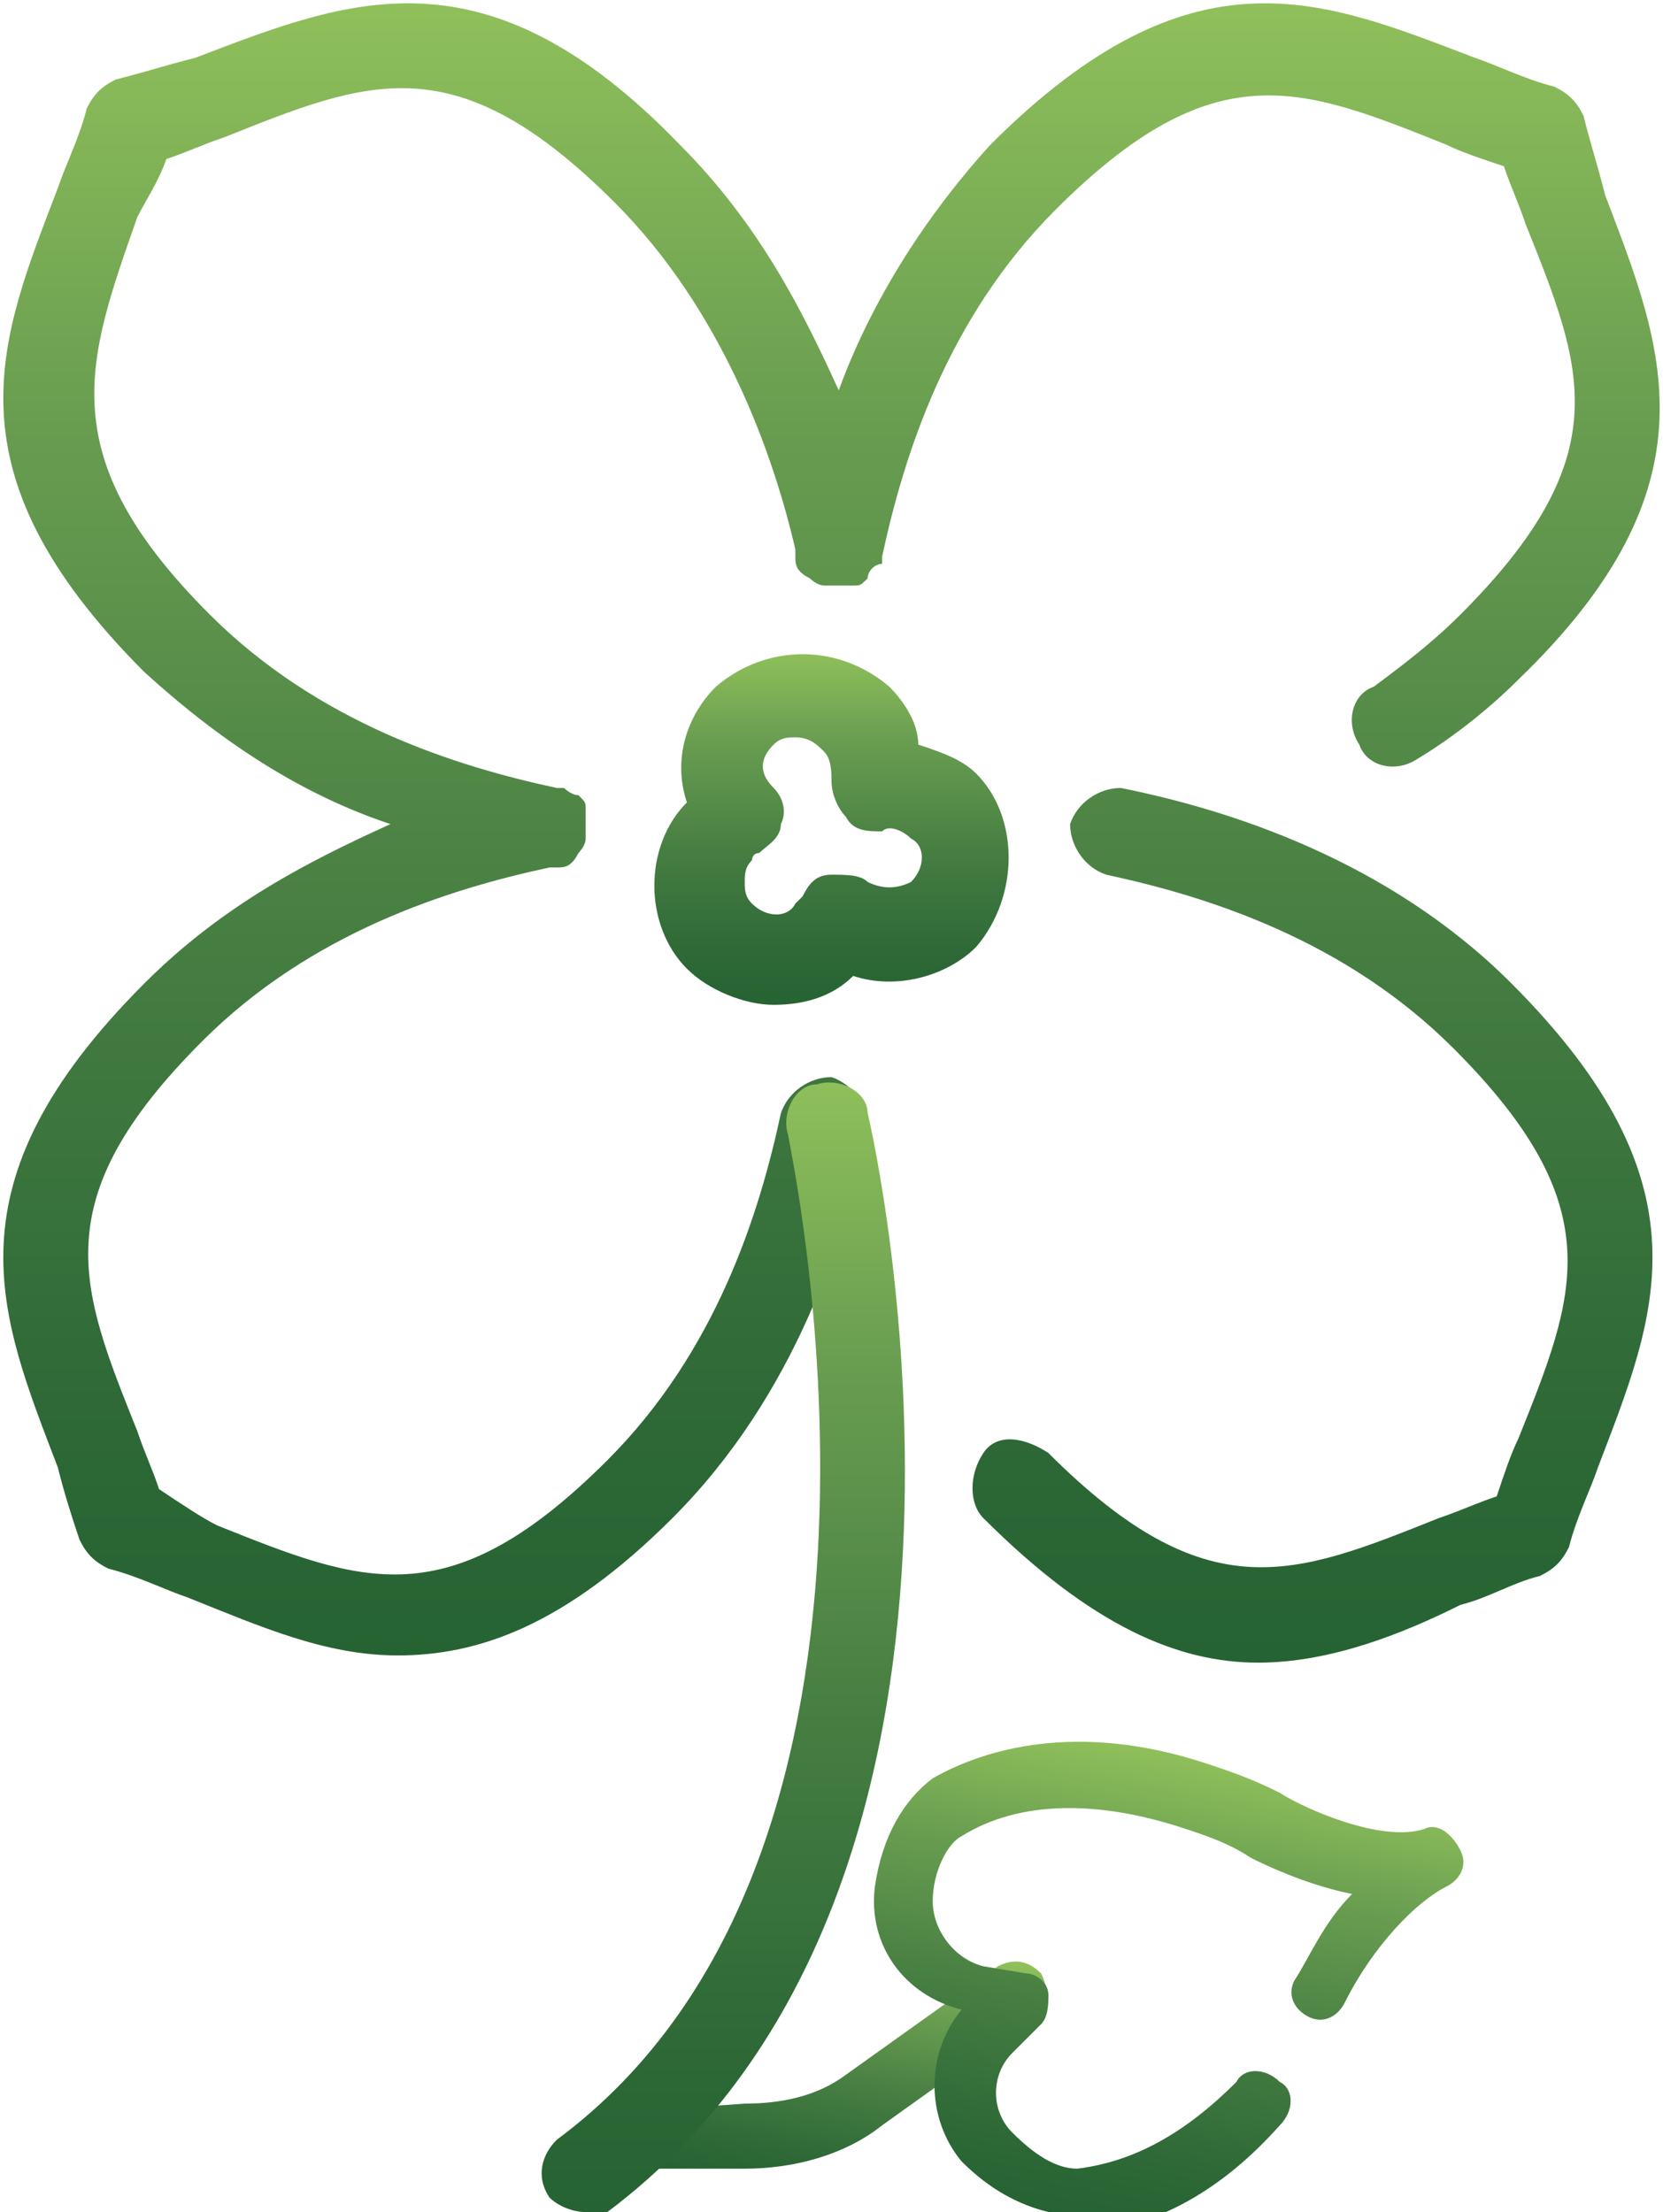 <?xml version="1.0" encoding="utf-8"?>
<!-- Generator: Adobe Illustrator 22.0.0, SVG Export Plug-In . SVG Version: 6.00 Build 0)  -->
<svg version="1.1" id="Слой_1" xmlns="http://www.w3.org/2000/svg" xmlns:xlink="http://www.w3.org/1999/xlink" x="0px" y="0px"
	 viewBox="0 0 23 30.6" style="enable-background:new 0 0 23 30.6;" xml:space="preserve">
<style type="text/css">
	.st0{fill:url(#SVGID_1_);}
	.st1{fill:url(#SVGID_2_);}
	.st2{fill:url(#SVGID_3_);}
	.st3{fill:url(#SVGID_4_);}
	.st4{fill:url(#SVGID_5_);}
</style>
<linearGradient id="SVGID_1_" gradientUnits="userSpaceOnUse" x1="11.859" y1="30.807" x2="11.859" y2="27.134" gradientTransform="matrix(0.985 0.174 -0.174 0.985 4.809 -2.019)">
	<stop  offset="0" style="stop-color:#266332"/>
	<stop  offset="0.156" style="stop-color:#2E6937"/>
	<stop  offset="0.415" style="stop-color:#447C41"/>
	<stop  offset="0.743" style="stop-color:#689D50"/>
	<stop  offset="1" style="stop-color:#90C05B"/>
</linearGradient>
<path class="st0" d="M8.8,30c-0.2,0-0.3-0.2-0.3-0.4c0-0.2,0.2-0.4,0.4-0.4l1.4-0.1c0.5,0,1-0.1,1.4-0.4l2.1-1.5
	c0.2-0.1,0.4-0.1,0.6,0.1c0.1,0.2,0.1,0.4-0.1,0.6l-2.1,1.5c-0.5,0.4-1.2,0.6-1.9,0.6L8.8,30C8.9,30,8.8,30,8.8,30z"/>
<g>
	<linearGradient id="SVGID_2_" gradientUnits="userSpaceOnUse" x1="11.472" y1="13.928" x2="11.472" y2="9.001">
		<stop  offset="0" style="stop-color:#266332"/>
		<stop  offset="0.156" style="stop-color:#2E6937"/>
		<stop  offset="0.415" style="stop-color:#447C41"/>
		<stop  offset="0.743" style="stop-color:#689D50"/>
		<stop  offset="1" style="stop-color:#90C05B"/>
	</linearGradient>
	<path class="st1" d="M10.7,13.9c-0.4,0-0.9-0.2-1.2-0.5c-0.6-0.6-0.6-1.7,0-2.3c-0.2-0.6,0-1.2,0.4-1.6c0.7-0.6,1.7-0.6,2.4,0
		c0.2,0.2,0.4,0.5,0.4,0.8c0.3,0.1,0.6,0.2,0.8,0.4c0.6,0.6,0.6,1.7,0,2.4c-0.4,0.4-1.1,0.6-1.7,0.4C11.5,13.8,11.1,13.9,10.7,13.9z
		 M11,10.2c-0.1,0-0.2,0-0.3,0.1c-0.2,0.2-0.2,0.4,0,0.6c0.1,0.1,0.2,0.3,0.1,0.5c0,0.2-0.2,0.3-0.3,0.4c-0.1,0-0.1,0.1-0.1,0.1
		c-0.1,0.1-0.1,0.2-0.1,0.3c0,0.1,0,0.2,0.1,0.3c0.2,0.2,0.5,0.2,0.6,0c0,0,0.1-0.1,0.1-0.1c0.1-0.2,0.2-0.3,0.4-0.3
		c0.2,0,0.4,0,0.5,0.1c0.2,0.1,0.4,0.1,0.6,0c0.2-0.2,0.2-0.5,0-0.6c-0.1-0.1-0.3-0.2-0.4-0.1c-0.2,0-0.4,0-0.5-0.2
		c-0.1-0.1-0.2-0.3-0.2-0.5c0-0.1,0-0.3-0.1-0.4C11.3,10.3,11.2,10.2,11,10.2z"/>
	<linearGradient id="SVGID_3_" gradientUnits="userSpaceOnUse" x1="11.5" y1="23.003" x2="11.5" y2="-9.094947e-13">
		<stop  offset="0" style="stop-color:#266332"/>
		<stop  offset="0.156" style="stop-color:#2E6937"/>
		<stop  offset="0.415" style="stop-color:#447C41"/>
		<stop  offset="0.743" style="stop-color:#689D50"/>
		<stop  offset="1" style="stop-color:#90C05B"/>
	</linearGradient>
	<path class="st2" d="M17.4,23c-1.1,0-2.3-0.5-3.8-2c-0.2-0.2-0.2-0.6,0-0.9s0.6-0.2,0.9,0c2.2,2.2,3.4,1.7,5.4,0.9
		c0.3-0.1,0.5-0.2,0.8-0.3c0.1-0.3,0.2-0.6,0.3-0.8c0.8-2,1.3-3.2-0.9-5.4c-1.5-1.5-3.4-2.1-4.8-2.4c-0.3-0.1-0.5-0.4-0.5-0.7
		c0.1-0.3,0.4-0.5,0.7-0.5c1.5,0.3,3.7,1,5.4,2.7c2.8,2.8,2,4.6,1.2,6.7c-0.1,0.3-0.3,0.7-0.4,1.1c-0.1,0.2-0.2,0.3-0.4,0.4
		c-0.4,0.1-0.7,0.3-1.1,0.4C19.4,22.6,18.4,23,17.4,23z M5.5,22.9c-1,0-1.9-0.4-2.9-0.8c-0.3-0.1-0.7-0.3-1.1-0.4
		c-0.2-0.1-0.3-0.2-0.4-0.4C1,21,0.9,20.7,0.8,20.3c-0.8-2.1-1.6-3.9,1.2-6.7c1.1-1.1,2.3-1.7,3.4-2.2C4.2,11,3.1,10.3,2,9.3
		c-2.8-2.8-2-4.6-1.2-6.7c0.1-0.3,0.3-0.7,0.4-1.1c0.1-0.2,0.2-0.3,0.4-0.4C2,1,2.3,0.9,2.7,0.8c2.1-0.8,4-1.6,6.7,1.2
		c1.1,1.1,1.7,2.3,2.2,3.4C12,4.3,12.7,3.1,13.7,2c2.8-2.8,4.6-2,6.7-1.2c0.3,0.1,0.7,0.3,1.1,0.4c0.2,0.1,0.3,0.2,0.4,0.4
		C22,2,22.1,2.3,22.2,2.7c0.8,2.1,1.6,4-1.2,6.7c-0.4,0.4-0.9,0.8-1.4,1.1c-0.3,0.2-0.7,0.1-0.8-0.2c-0.2-0.3-0.1-0.7,0.2-0.8
		c0.4-0.3,0.8-0.6,1.2-1c2.2-2.2,1.7-3.4,0.9-5.4c-0.1-0.3-0.2-0.5-0.3-0.8C20.5,2.2,20.2,2.1,20,2c-2-0.8-3.2-1.3-5.4,0.9
		c-1.5,1.5-2.1,3.4-2.4,4.8c0,0,0,0.1,0,0.1C12.1,7.8,12,7.9,12,8c-0.1,0.1-0.1,0.1-0.2,0.1c-0.1,0-0.2,0-0.2,0c-0.1,0-0.1,0-0.2,0
		c-0.1,0-0.2-0.1-0.2-0.1C11,7.9,11,7.8,11,7.7c0,0,0-0.1,0-0.1C10.7,6.3,10,4.3,8.5,2.8C6.3,0.6,5.1,1.1,3.1,1.9
		C2.8,2,2.6,2.1,2.3,2.2C2.2,2.5,2,2.8,1.9,3C1.2,5,0.7,6.3,2.9,8.5c1.5,1.5,3.4,2.1,4.8,2.4c0,0,0.1,0,0.1,0C7.8,10.9,7.9,11,8,11
		c0.1,0.1,0.1,0.1,0.1,0.2c0,0.1,0,0.1,0,0.2c0,0.1,0,0.1,0,0.2c0,0.1-0.1,0.2-0.1,0.2C7.9,12,7.8,12,7.7,12c0,0-0.1,0-0.1,0
		c-1.4,0.3-3.3,0.9-4.8,2.4c-2.2,2.2-1.7,3.4-0.9,5.4c0.1,0.3,0.2,0.5,0.3,0.8C2.5,20.8,2.8,21,3,21.1c2,0.8,3.2,1.3,5.4-0.9
		c1.5-1.5,2.1-3.4,2.4-4.8c0.1-0.3,0.4-0.5,0.7-0.5c0.3,0.1,0.5,0.4,0.5,0.7c-0.3,1.5-1,3.7-2.7,5.4C7.8,22.5,6.6,22.9,5.5,22.9z"/>
	<linearGradient id="SVGID_4_" gradientUnits="userSpaceOnUse" x1="10.019" y1="30.64" x2="10.019" y2="14.864">
		<stop  offset="0" style="stop-color:#266332"/>
		<stop  offset="0.156" style="stop-color:#2E6937"/>
		<stop  offset="0.415" style="stop-color:#447C41"/>
		<stop  offset="0.743" style="stop-color:#689D50"/>
		<stop  offset="1" style="stop-color:#90C05B"/>
	</linearGradient>
	<path class="st3" d="M8.1,30.6c-0.2,0-0.4-0.1-0.5-0.2c-0.2-0.3-0.1-0.6,0.1-0.8c5.4-4,3.2-13.8,3.2-13.9c-0.1-0.3,0.1-0.7,0.4-0.7
		c0.3-0.1,0.7,0.1,0.7,0.4c0.1,0.4,2.4,10.7-3.6,15.2C8.3,30.6,8.2,30.6,8.1,30.6z"/>
</g>
<linearGradient id="SVGID_5_" gradientUnits="userSpaceOnUse" x1="15.994" y1="30.46" x2="15.994" y2="23.864" gradientTransform="matrix(0.985 0.174 -0.174 0.985 4.809 -2.019)">
	<stop  offset="0" style="stop-color:#266332"/>
	<stop  offset="0.156" style="stop-color:#2E6937"/>
	<stop  offset="0.415" style="stop-color:#447C41"/>
	<stop  offset="0.743" style="stop-color:#689D50"/>
	<stop  offset="1" style="stop-color:#90C05B"/>
</linearGradient>
<path class="st4" d="M14.5,30.6c-0.4-0.1-0.8-0.3-1.2-0.7c-0.5-0.6-0.5-1.5,0-2.1c-0.8-0.2-1.3-0.9-1.2-1.7c0.1-0.7,0.4-1.2,0.8-1.5
	c0.7-0.4,2-0.8,3.8-0.2c0.3,0.1,0.6,0.2,1,0.4c0.3,0.2,1.4,0.7,2,0.5c0.2-0.1,0.4,0.1,0.5,0.3c0.1,0.2,0,0.4-0.2,0.5
	c-0.4,0.2-1,0.8-1.4,1.6c-0.1,0.2-0.3,0.3-0.5,0.2c-0.2-0.1-0.3-0.3-0.2-0.5c0.2-0.3,0.4-0.8,0.8-1.2c-0.5-0.1-1-0.3-1.4-0.5
	c-0.3-0.2-0.6-0.3-0.9-0.4c-1.2-0.4-2.3-0.4-3.1,0.1c-0.2,0.1-0.4,0.5-0.4,0.9c0,0.4,0.3,0.8,0.7,0.9l0.6,0.1c0.1,0,0.3,0.1,0.3,0.3
	c0,0.1,0,0.3-0.1,0.4l-0.4,0.4c-0.3,0.3-0.3,0.8,0,1.1c0.3,0.3,0.6,0.5,0.9,0.5c0.8-0.1,1.5-0.5,2.2-1.2c0.1-0.2,0.4-0.2,0.6,0
	c0.2,0.1,0.2,0.4,0,0.6c-0.8,0.9-1.7,1.4-2.7,1.5C14.7,30.6,14.6,30.6,14.5,30.6z"/>
</svg>
